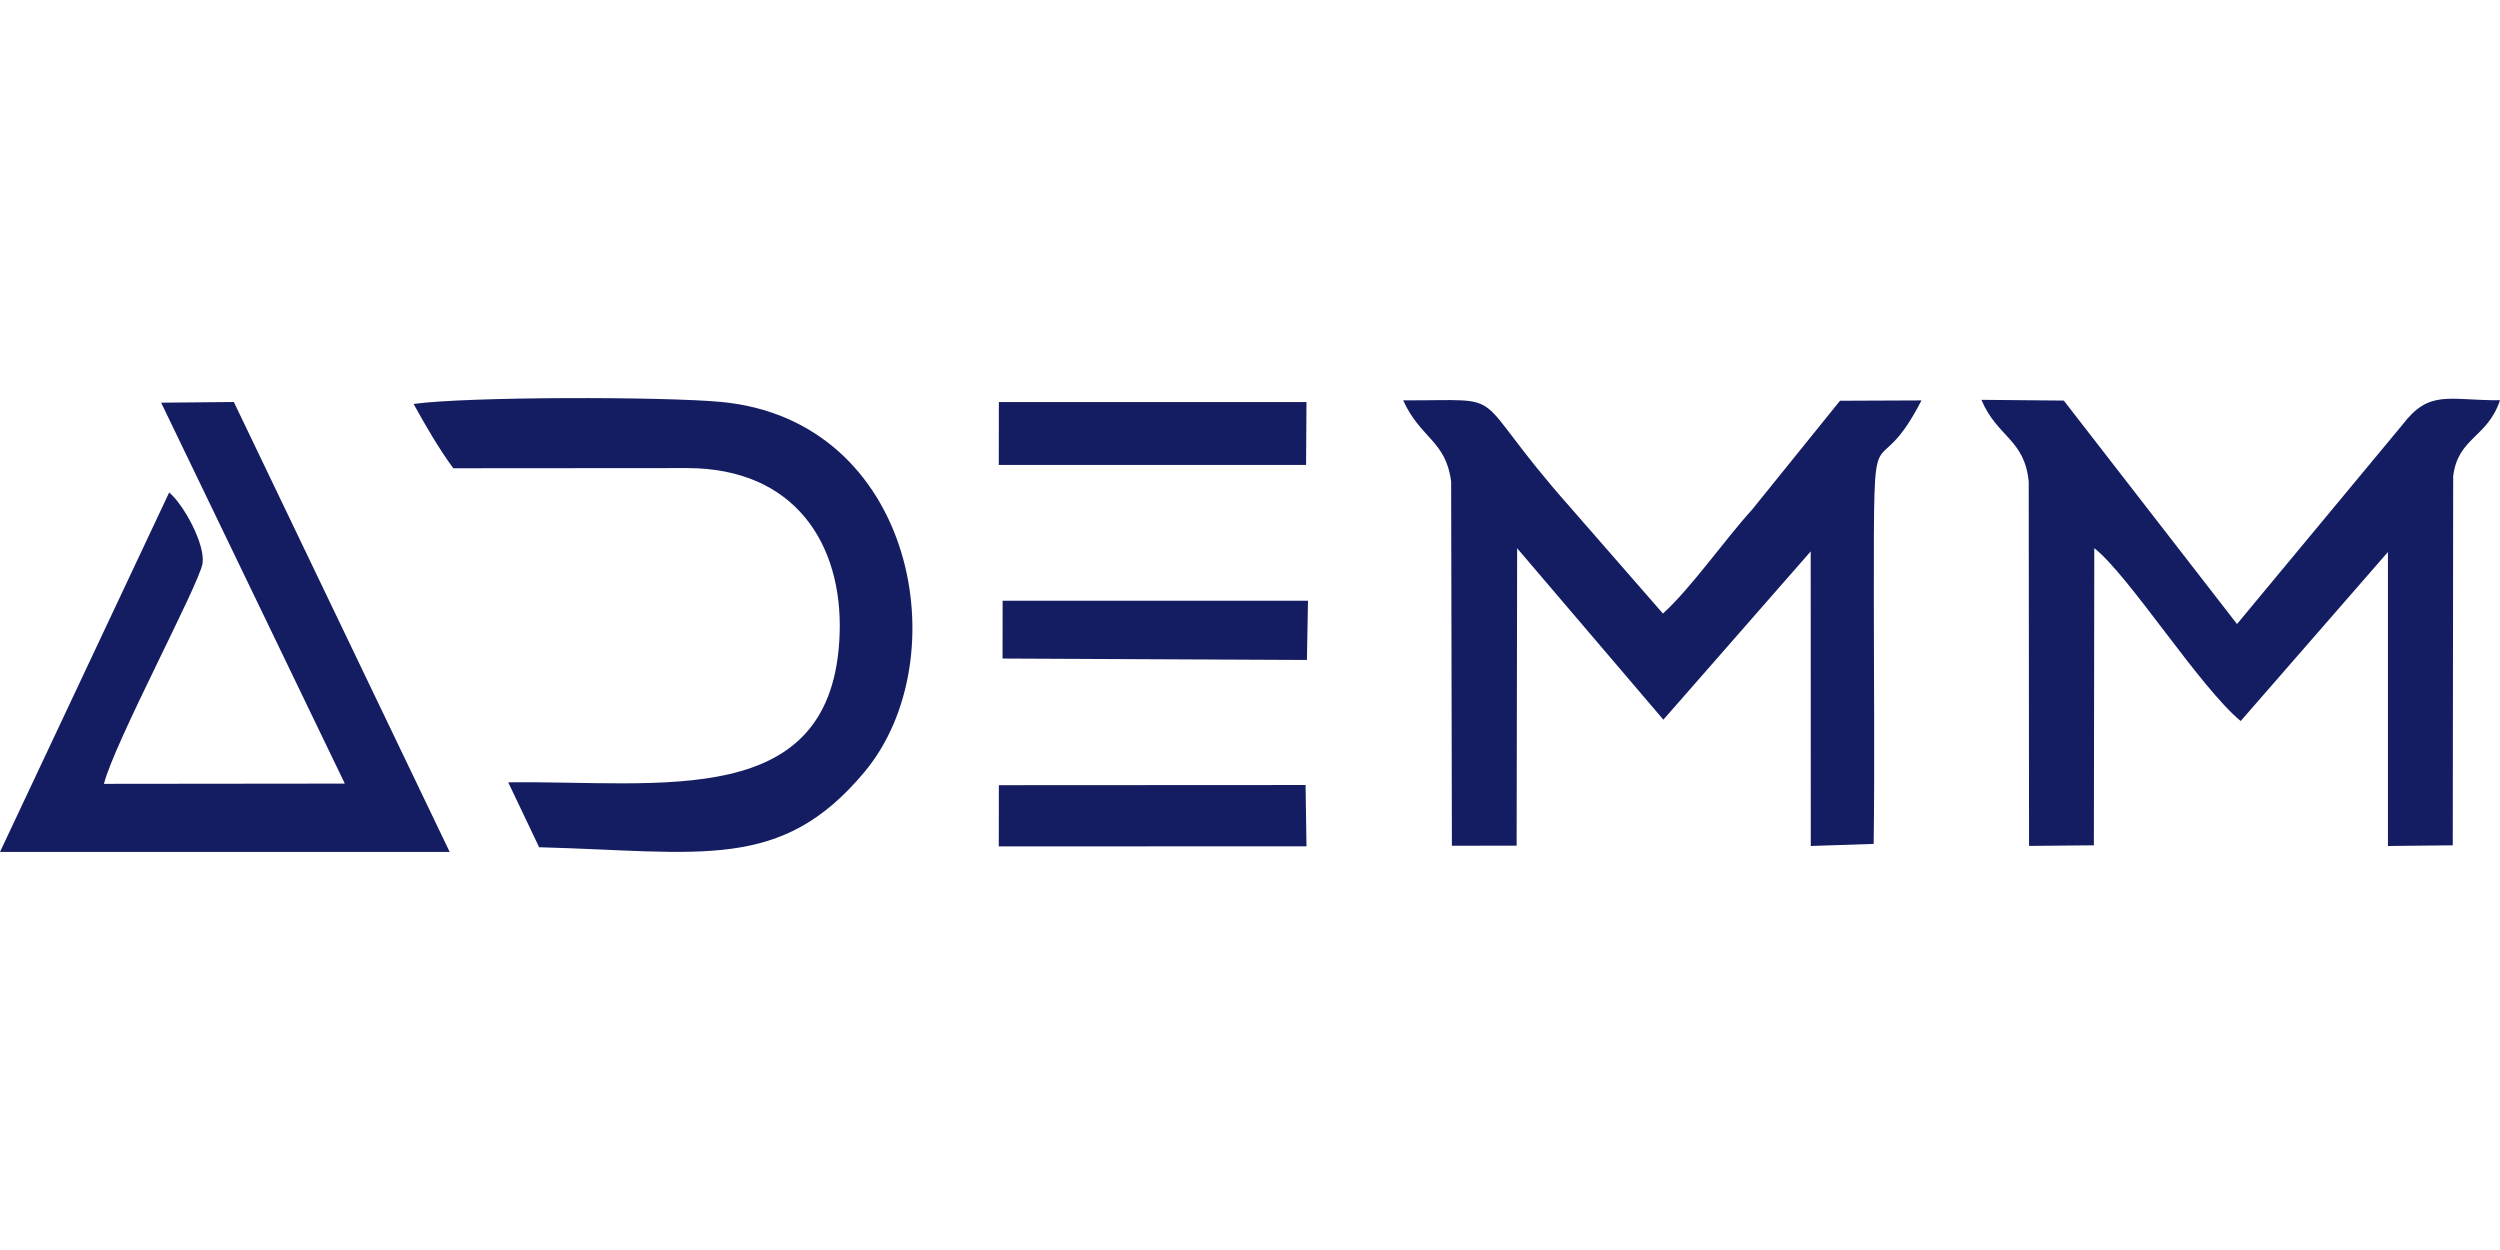 <svg xmlns="http://www.w3.org/2000/svg" xml:space="preserve" fill-rule="evenodd" clip-rule="evenodd" image-rendering="optimizeQuality" shape-rendering="geometricPrecision" text-rendering="geometricPrecision" viewBox="0 0 298.49 54.19" width="140" height="70"><defs><style><![CDATA[
    .fil0 {fill:#151D62}
   ]]></style></defs><g id="Vrstva_x0020_1"><path d="M236.57.21c1.88 4.46 5.15 4.69 5.65 9.76l.04 43.5 7.74-.07.05-35.48c4.16 3.27 12.59 16.61 17.48 20.64l17.58-20.18v35.1l7.74-.08.05-44.08c.58-4.63 4.08-4.55 5.59-9.06-6.21.03-8.41-1.32-11.66 2.94l-19.74 23.78L246.41.3l-9.84-.09zM167.53.27c2.07 4.56 5.12 4.82 5.73 9.71l.09 43.47 7.73-.01.06-35.51L198.6 38.4l17.59-20.09.01 35.17 7.51-.25c.13-9.7.02-19.46.02-29.17 0-24.81-.1-12.53 5.69-23.78l-9.73.04-10.48 12.98c-3.36 3.7-7.24 9.31-10.66 12.43l-11.07-12.69C174.77-1.3 180.93.33 167.53.27zM0 54.19h53.69L27.92.47l-8.68.08 21.93 45.48-28.76.03c1.23-4.89 11.35-23.77 11.77-26.3.36-2.22-2.2-6.99-3.98-8.49L0 54.19zM54.12 8.38l27.91-.02c12.92 0 18.57 9.13 18.22 19.74-.69 21.34-21.28 17.54-39.57 17.78l3.69 7.75c19.36.51 28.9 2.98 38.88-9.03 11.23-13.51 6-41.98-17.17-44.14-6.84-.64-30.18-.65-36.7.24 1.44 2.6 2.96 5.25 4.74 7.68z" class="fil0"/><path d="M119.71 24.2 119.7 31.1 156.04 31.27 156.17 24.2z" class="fil0"/><path d="M119.25 7.98 155.94 7.98 155.99.48 119.26.48z" class="fil0"/><path d="M119.25 53.53 155.99 53.52 155.88 46.2 119.26 46.22z" class="fil0"/></g></svg>